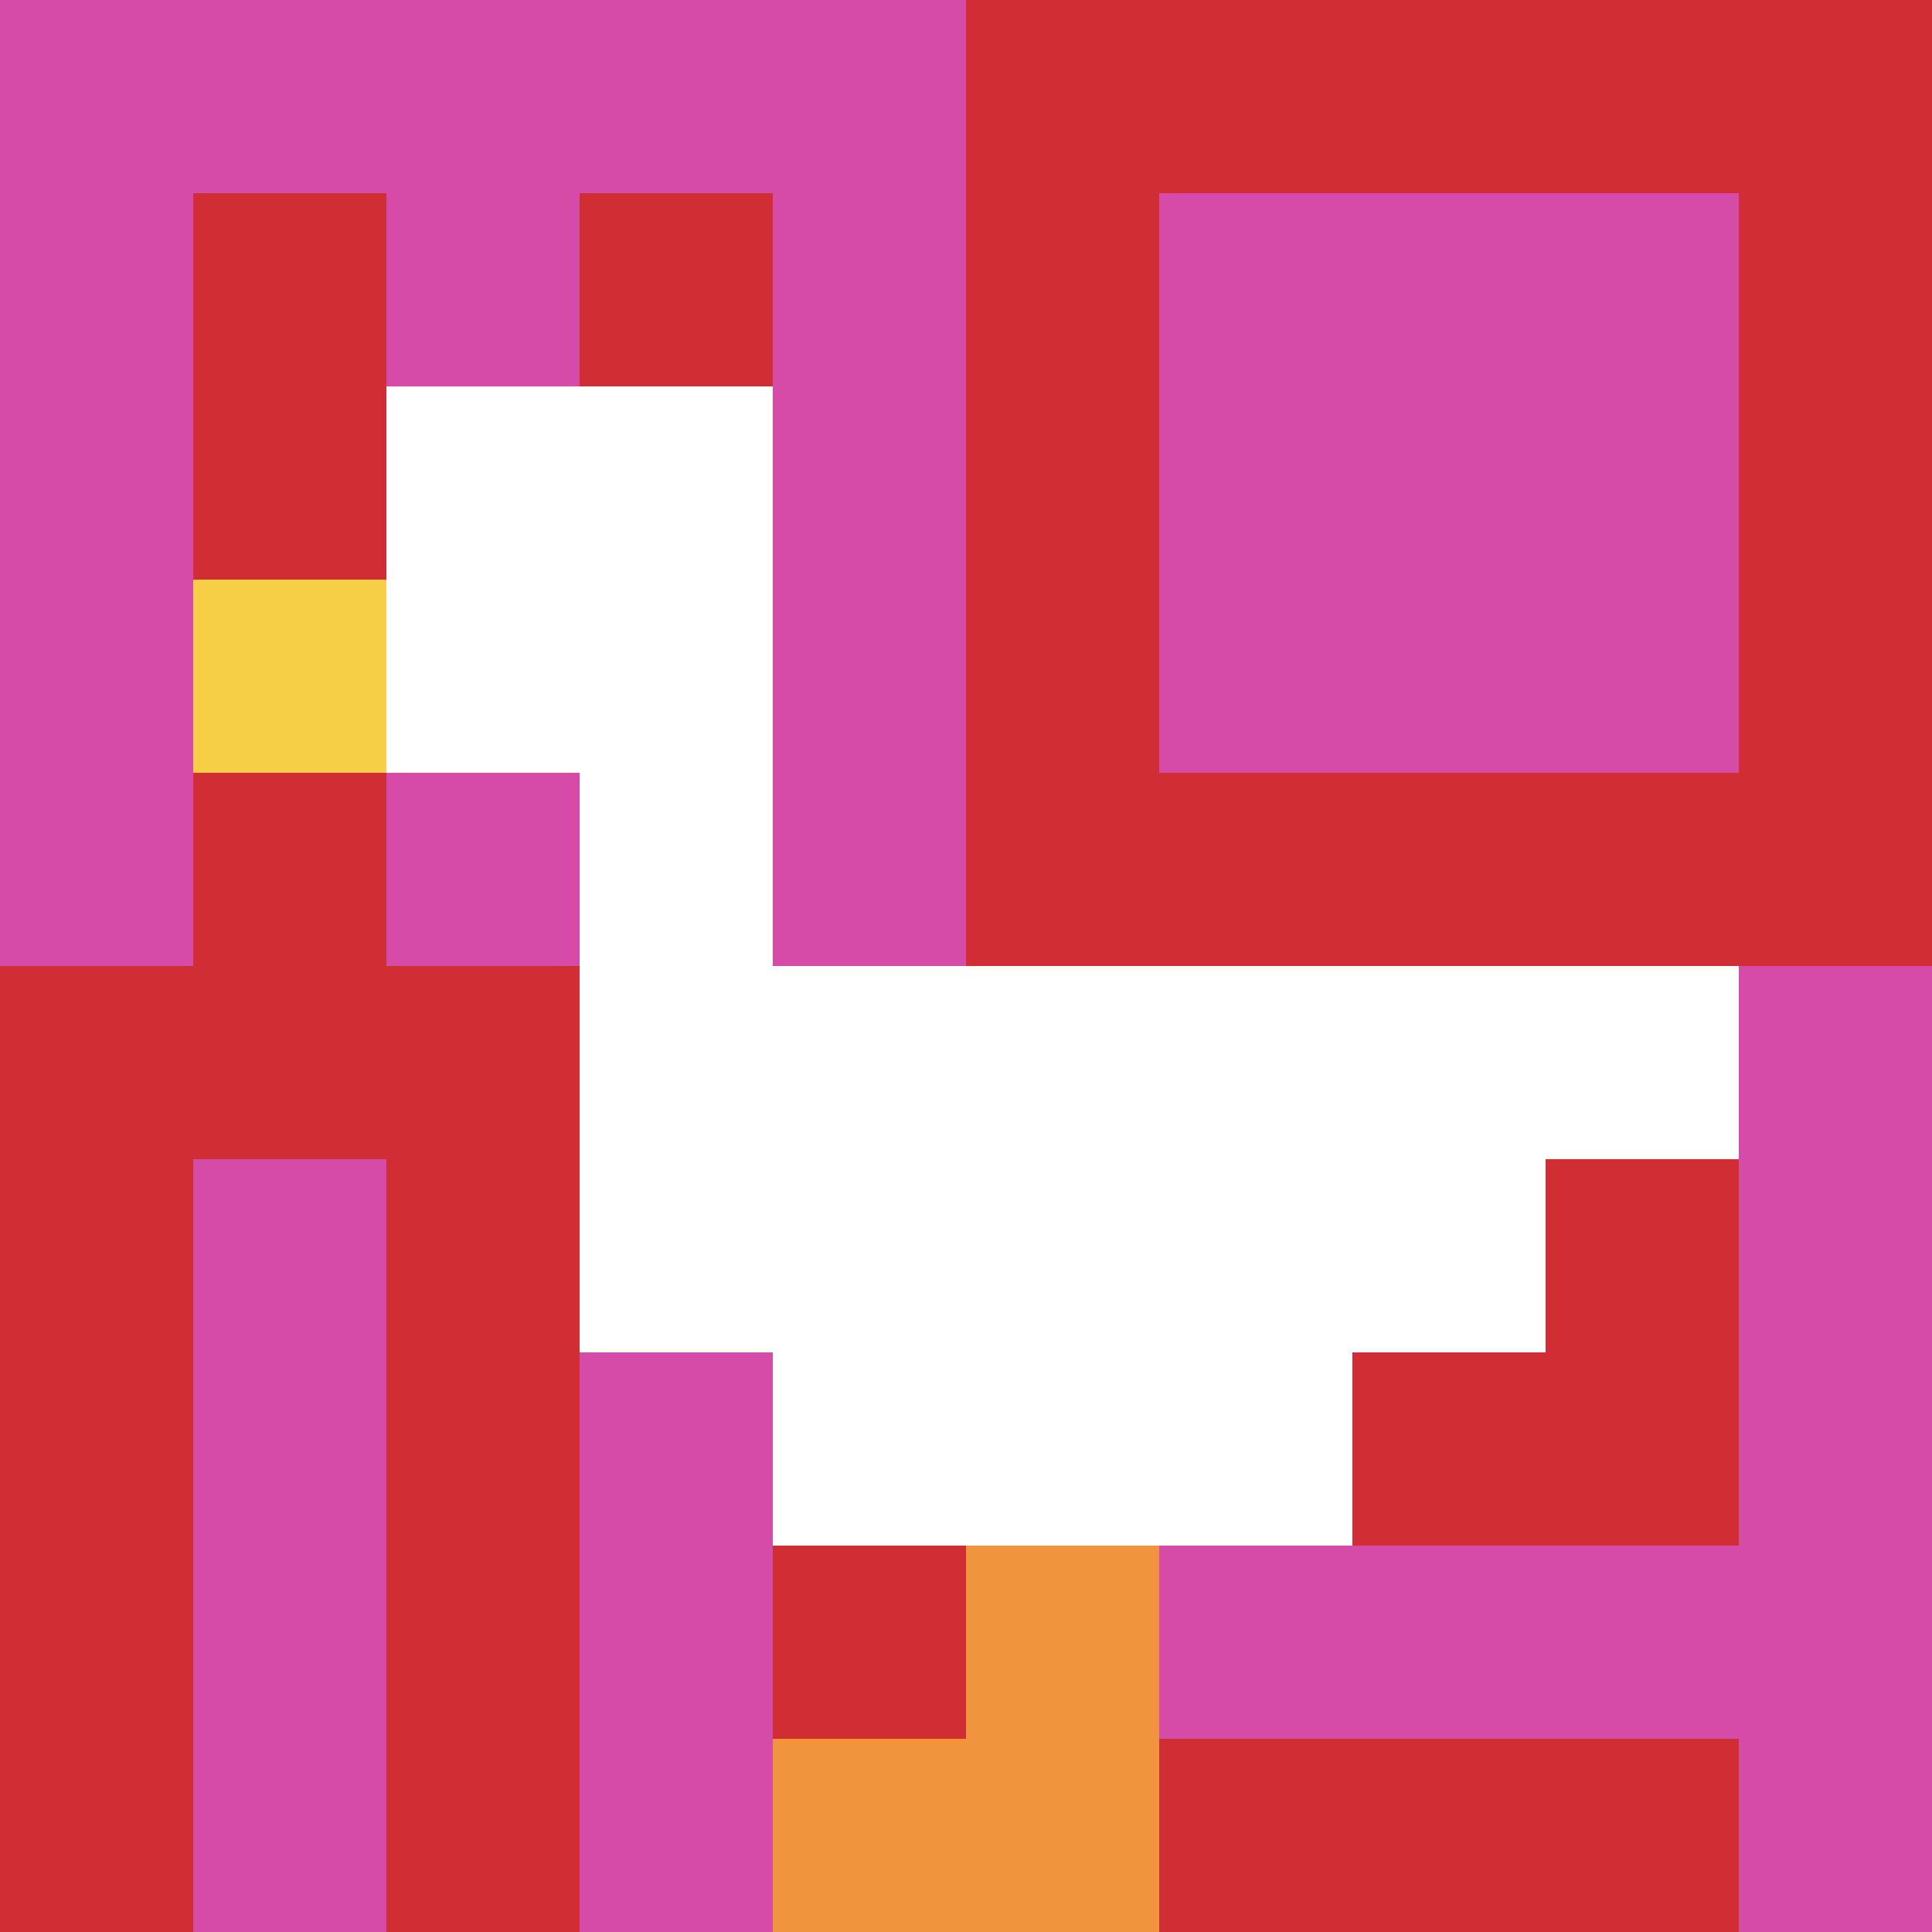 <svg xmlns="http://www.w3.org/2000/svg" version="1.1" width="1122" height="1122"><title>'goose-pfp-116901' by Dmitri Cherniak</title><desc>seed=116901
backgroundColor=#ffffff
padding=20
innerPadding=0
timeout=500
dimension=1
border=false
Save=function(){return n.handleSave()}
frame=1

Rendered at Tue Oct 03 2023 20:23:18 GMT-0500 (Central Daylight Time)
Generated in &lt;1ms
</desc><defs></defs><rect width="100%" height="100%" fill="#ffffff"></rect><g><g id="0-0"><rect x="0" y="0" height="1122" width="1122" fill="#D12D35"></rect><g><rect id="0-0-0-0-5-1" x="0" y="0" width="561" height="112.2" fill="#D74BA8"></rect><rect id="0-0-0-0-1-5" x="0" y="0" width="112.2" height="561" fill="#D74BA8"></rect><rect id="0-0-2-0-1-5" x="224.4" y="0" width="112.2" height="561" fill="#D74BA8"></rect><rect id="0-0-4-0-1-5" x="448.8" y="0" width="112.2" height="561" fill="#D74BA8"></rect><rect id="0-0-6-1-3-3" x="673.2" y="112.2" width="336.6" height="336.6" fill="#D74BA8"></rect><rect id="0-0-1-6-1-4" x="112.2" y="673.2" width="112.2" height="448.8" fill="#D74BA8"></rect><rect id="0-0-3-6-1-4" x="336.6" y="673.2" width="112.2" height="448.8" fill="#D74BA8"></rect><rect id="0-0-5-5-5-1" x="561" y="561" width="561" height="112.2" fill="#D74BA8"></rect><rect id="0-0-5-8-5-1" x="561" y="897.6" width="561" height="112.2" fill="#D74BA8"></rect><rect id="0-0-5-5-1-5" x="561" y="561" width="112.2" height="561" fill="#D74BA8"></rect><rect id="0-0-9-5-1-5" x="1009.8" y="561" width="112.2" height="561" fill="#D74BA8"></rect></g><g><rect id="0-0-2-2-2-2" x="224.4" y="224.4" width="224.4" height="224.4" fill="#ffffff"></rect><rect id="0-0-3-2-1-4" x="336.6" y="224.4" width="112.2" height="448.8" fill="#ffffff"></rect><rect id="0-0-4-5-5-1" x="448.8" y="561" width="561" height="112.2" fill="#ffffff"></rect><rect id="0-0-3-5-5-2" x="336.6" y="561" width="561" height="224.4" fill="#ffffff"></rect><rect id="0-0-4-5-3-3" x="448.8" y="561" width="336.6" height="336.6" fill="#ffffff"></rect><rect id="0-0-1-3-1-1" x="112.2" y="336.6" width="112.2" height="112.2" fill="#F7CF46"></rect><rect id="0-0-5-8-1-2" x="561" y="897.6" width="112.2" height="224.4" fill="#F0943E"></rect><rect id="0-0-4-9-2-1" x="448.8" y="1009.8" width="224.4" height="112.2" fill="#F0943E"></rect></g><rect x="0" y="0" stroke="white" stroke-width="0" height="1122" width="1122" fill="none"></rect></g></g></svg>